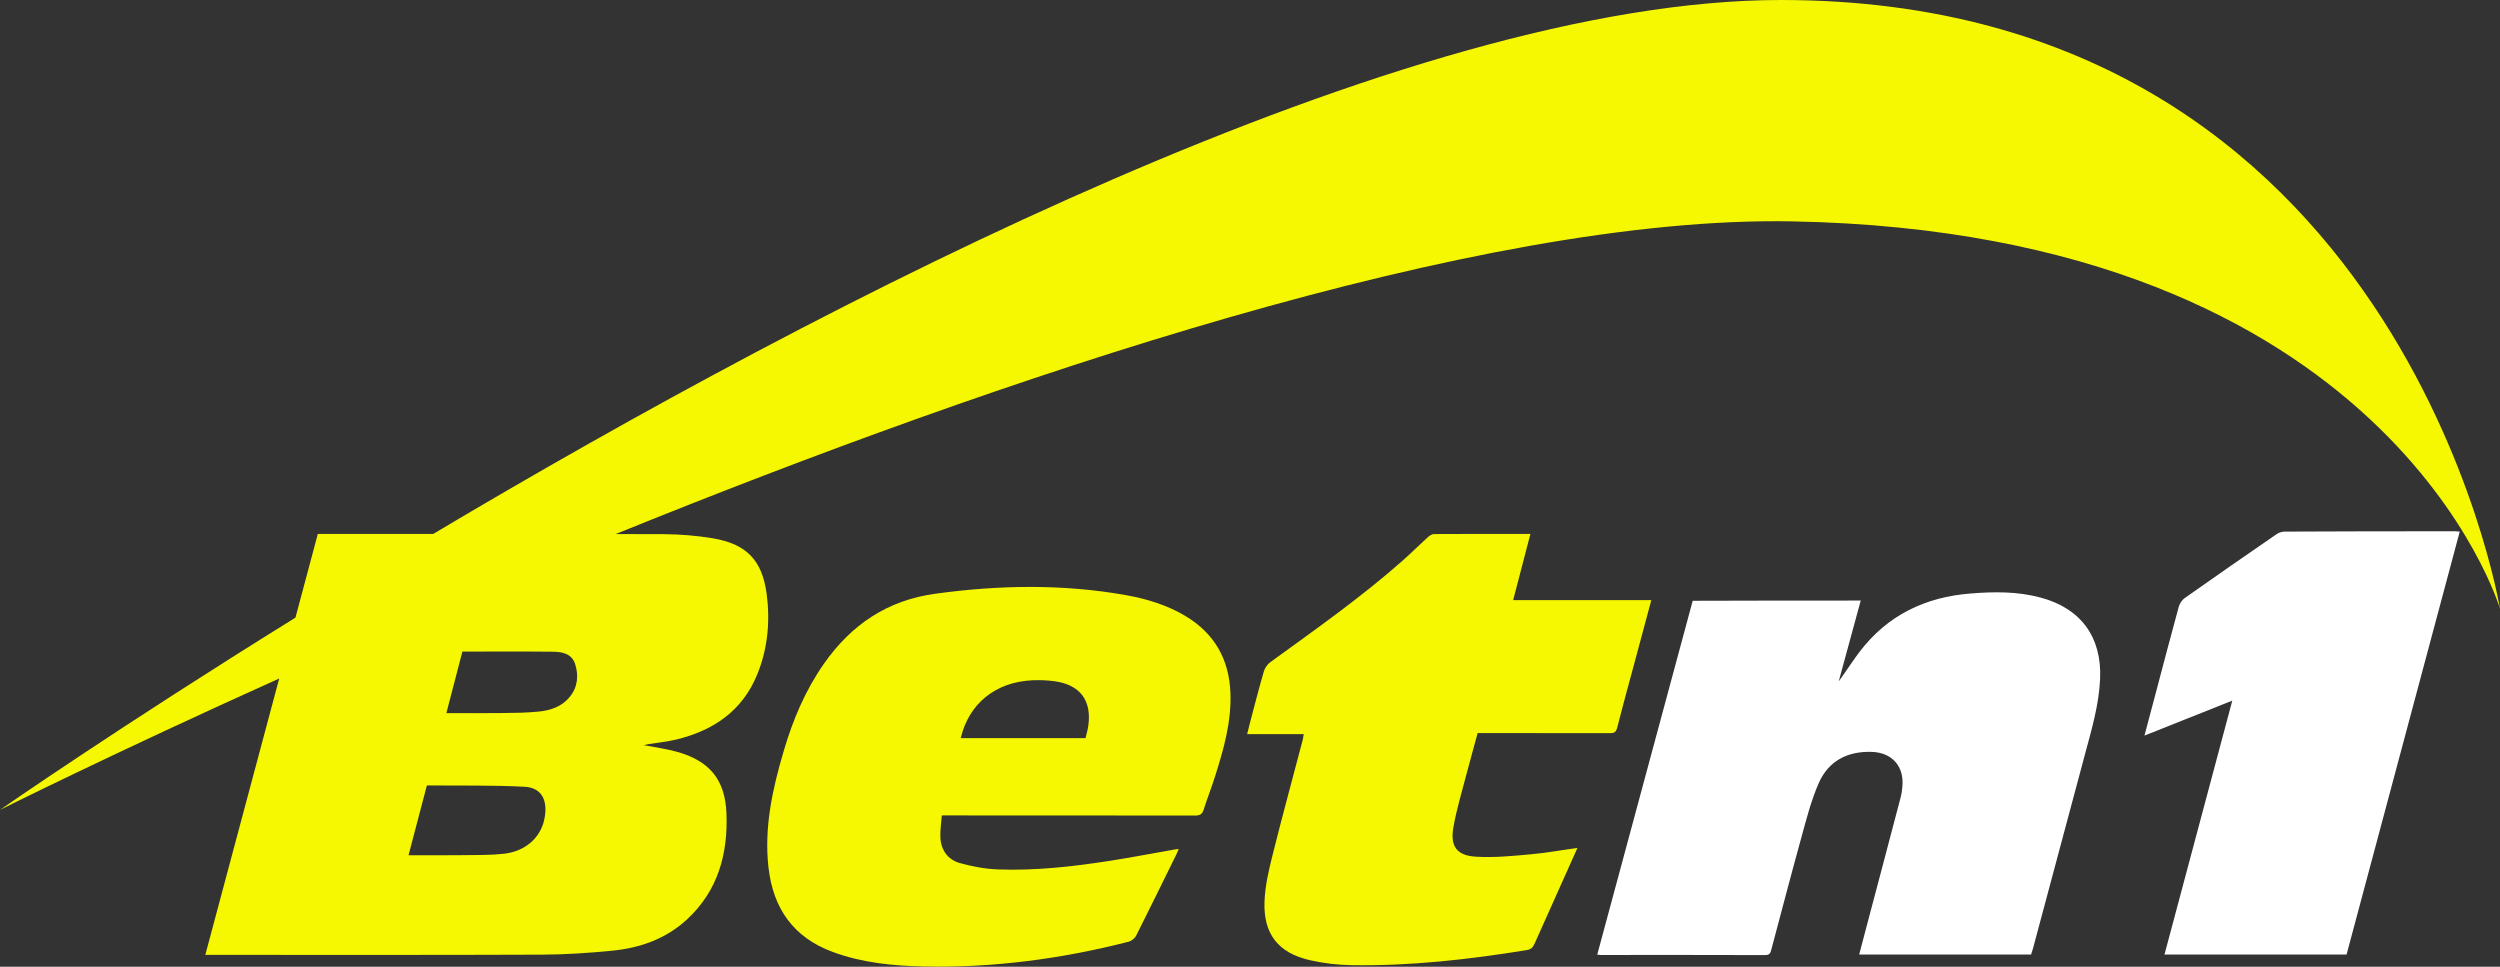 <svg width="631" height="244" viewBox="0 0 631 244" fill="none" xmlns="http://www.w3.org/2000/svg">
<rect x="0" y="0" width="631" height="244" fill="#333333" stroke="none"/>
<g clip-path="url(#clip0_40007108_1347)">
<path d="M469.649 151.582C467.778 158.455 465.963 165.159 464.093 171.976C464.4 171.557 464.651 171.222 464.902 170.859C466.382 168.763 467.778 166.612 469.314 164.573C476.378 155.27 485.926 150.688 497.43 149.794C503.349 149.319 509.24 149.263 515.047 150.828C525.21 153.538 530.515 160.801 530.069 171.306C529.789 177.843 527.947 184.045 526.271 190.303C521.888 206.674 517.504 223.044 513.121 239.415C512.981 239.89 512.814 240.365 512.646 240.924C498.239 240.924 483.86 240.924 469.258 240.924C469.788 238.913 470.291 236.957 470.822 234.974C473.809 223.659 476.824 212.345 479.784 201.03C479.979 200.276 480.063 199.494 480.147 198.712C480.705 193.515 477.634 189.939 472.413 189.772C466.298 189.576 461.496 192.063 459.039 197.678C457.113 202.092 455.912 206.841 454.628 211.507C452.059 220.81 449.63 230.14 447.145 239.443C446.922 240.282 446.838 241.064 445.526 241.064C431.677 241.008 417.829 241.036 404.008 241.036C403.785 241.036 403.561 240.98 403.143 240.952C411.184 211.143 419.197 181.419 427.238 151.638C441.31 151.582 455.298 151.582 469.649 151.582Z" fill="white"/>
<path d="M237.715 205.813C237.575 207.768 237.268 209.612 237.352 211.4C237.519 214.613 239.25 217.015 242.321 217.854C245.476 218.72 248.743 219.334 251.982 219.446C261.307 219.781 270.577 218.748 279.79 217.323C285.402 216.457 290.987 215.367 296.599 214.389C296.85 214.334 297.129 214.334 297.52 214.278C297.297 214.836 297.129 215.227 296.934 215.619C293.555 222.463 290.205 229.336 286.771 236.152C286.436 236.823 285.598 237.493 284.872 237.689C267.924 242.019 250.725 244.31 233.219 243.947C225.402 243.779 217.64 243.025 210.213 240.287C200.273 236.627 195.136 229.308 193.963 218.943C192.819 208.802 194.996 199.052 197.844 189.442C200.134 181.647 203.261 174.244 207.951 167.539C214.876 157.65 223.978 151.504 236.095 149.855C252.177 147.648 268.231 147.369 284.23 150.219C289.507 151.168 294.644 152.733 299.279 155.527C306.538 159.913 310.224 166.394 310.559 174.859C310.838 182.178 308.856 189.107 306.678 195.979C305.784 198.801 304.695 201.538 303.802 204.36C303.439 205.533 302.825 205.841 301.652 205.841C281.131 205.813 260.581 205.813 240.06 205.813C239.446 205.813 238.775 205.813 237.715 205.813ZM273.983 186.313C274.234 185.251 274.541 184.246 274.681 183.212C275.602 176.842 272.615 172.847 266.249 171.953C264.378 171.702 262.48 171.618 260.581 171.702C251.284 172.121 244.527 177.597 242.489 186.313C252.903 186.313 263.317 186.313 273.983 186.313Z" fill="#F5F800"/>
<path d="M329.069 185.302C324.211 185.302 319.604 185.302 314.773 185.302C315.081 184.129 315.332 183.095 315.583 182.09C316.7 177.899 317.761 173.681 318.989 169.49C319.241 168.624 319.883 167.674 320.609 167.144C332 158.874 343.503 150.801 354.057 141.47C356.235 139.542 358.273 137.503 360.423 135.547C360.842 135.184 361.456 134.793 361.959 134.793C370 134.737 378.013 134.765 386.277 134.765C384.826 140.352 383.402 145.828 381.922 151.471C393.565 151.471 405.096 151.471 416.794 151.471C415.566 156.053 414.365 160.467 413.193 164.881C411.517 171.139 409.786 177.368 408.195 183.626C407.888 184.828 407.385 185.079 406.268 185.051C395.826 185.023 385.384 185.023 374.97 185.023C374.355 185.023 373.741 185.023 372.959 185.023C372.038 188.459 371.061 191.868 370.167 195.304C368.995 199.774 367.655 204.216 366.845 208.769C365.979 213.575 367.655 215.949 372.513 216.229C377.036 216.508 381.643 216.061 386.166 215.642C390.103 215.307 393.984 214.58 398.144 214.021C397.501 215.502 396.943 216.759 396.357 218.016C393.341 224.721 390.326 231.426 387.338 238.159C386.92 239.109 386.445 239.64 385.328 239.807C370.67 242.182 355.928 243.858 341.047 243.607C337.556 243.551 334.011 243.132 330.604 242.349C322.675 240.534 318.878 235.784 319.157 227.627C319.297 223.66 320.218 219.693 321.195 215.809C323.624 206.087 326.277 196.393 328.817 186.699C328.873 186.308 328.929 185.945 329.069 185.302Z" fill="#F5F800"/>
<path d="M592.274 240.924C576.89 240.924 561.673 240.924 546.317 240.924C552.013 219.636 557.681 198.432 563.432 176.837C555.95 179.798 548.774 182.676 541.264 185.665C542.325 181.67 543.302 177.982 544.279 174.295C546.15 167.227 547.992 160.187 549.919 153.147C550.142 152.336 550.757 151.415 551.427 150.94C559.077 145.548 566.783 140.212 574.489 134.904C575.075 134.485 575.885 134.178 576.611 134.178C590.962 134.094 605.313 134.094 619.664 134.094C619.999 134.094 620.306 134.15 620.837 134.178C611.288 169.797 601.795 205.305 592.274 240.924Z" fill="white"/>
<path d="M449.518 0C354.477 0 208.9 75.513 109.336 134.767C100.234 134.767 91.16 134.767 82.058 134.767C81.472 134.767 80.857 134.767 80.215 134.767C78.344 141.807 76.446 148.847 74.575 155.887C29.428 183.908 0 204.414 0 204.414C0 204.414 27.697 190.529 70.471 171.253C64.273 194.496 58.046 217.711 51.82 241.011C52.658 241.011 53.272 241.011 53.858 241.011C81.472 241.011 109.113 241.067 136.726 240.955C142.673 240.927 148.648 240.536 154.595 239.949C161.603 239.251 168.108 236.96 173.385 232.071C181.231 224.835 183.772 215.504 183.353 205.224C183.018 196.759 179.025 192.01 170.845 189.747C168.136 188.992 165.316 188.629 162.469 188.071C162.943 187.987 163.39 187.875 163.865 187.791C166.126 187.428 168.416 187.204 170.621 186.674C180.03 184.411 187.373 179.466 191.143 170.191C193.795 163.682 194.409 156.837 193.516 149.965C192.399 141.388 188.407 137.281 179.863 135.857C175.814 135.186 171.654 134.851 167.55 134.823C163.502 134.823 159.453 134.823 155.405 134.795C252.288 95.488 373.1 54.393 452.31 55.874C603.08 58.667 631 153.652 631 153.652C631 153.652 605.872 0 449.518 0ZM137.34 207.012C136.307 211.537 132.538 214.862 127.261 215.477C123.994 215.84 120.7 215.812 117.405 215.84C112.714 215.896 108.052 215.868 103.11 215.868C104.701 209.805 106.209 204.05 107.717 198.351C107.8 198.295 107.856 198.24 107.912 198.24C116.037 198.323 124.19 198.156 132.315 198.575C136.754 198.742 138.457 202.095 137.34 207.012ZM143.734 175.974C141.724 178.404 138.876 179.326 135.888 179.606C132.901 179.913 129.885 179.941 126.87 179.969C122.179 180.025 117.517 179.997 112.659 179.997C114.055 174.689 115.395 169.52 116.707 164.464C124.497 164.464 132.007 164.408 139.546 164.492C141.835 164.52 144.292 164.939 145.158 167.593C146.107 170.582 145.8 173.515 143.734 175.974Z" fill="#F5F800"/>
</g>
<defs>
<clipPath id="clip0_40007108_1347">
<rect width="631" height="244" fill="white"/>
</clipPath>
</defs>
</svg>
